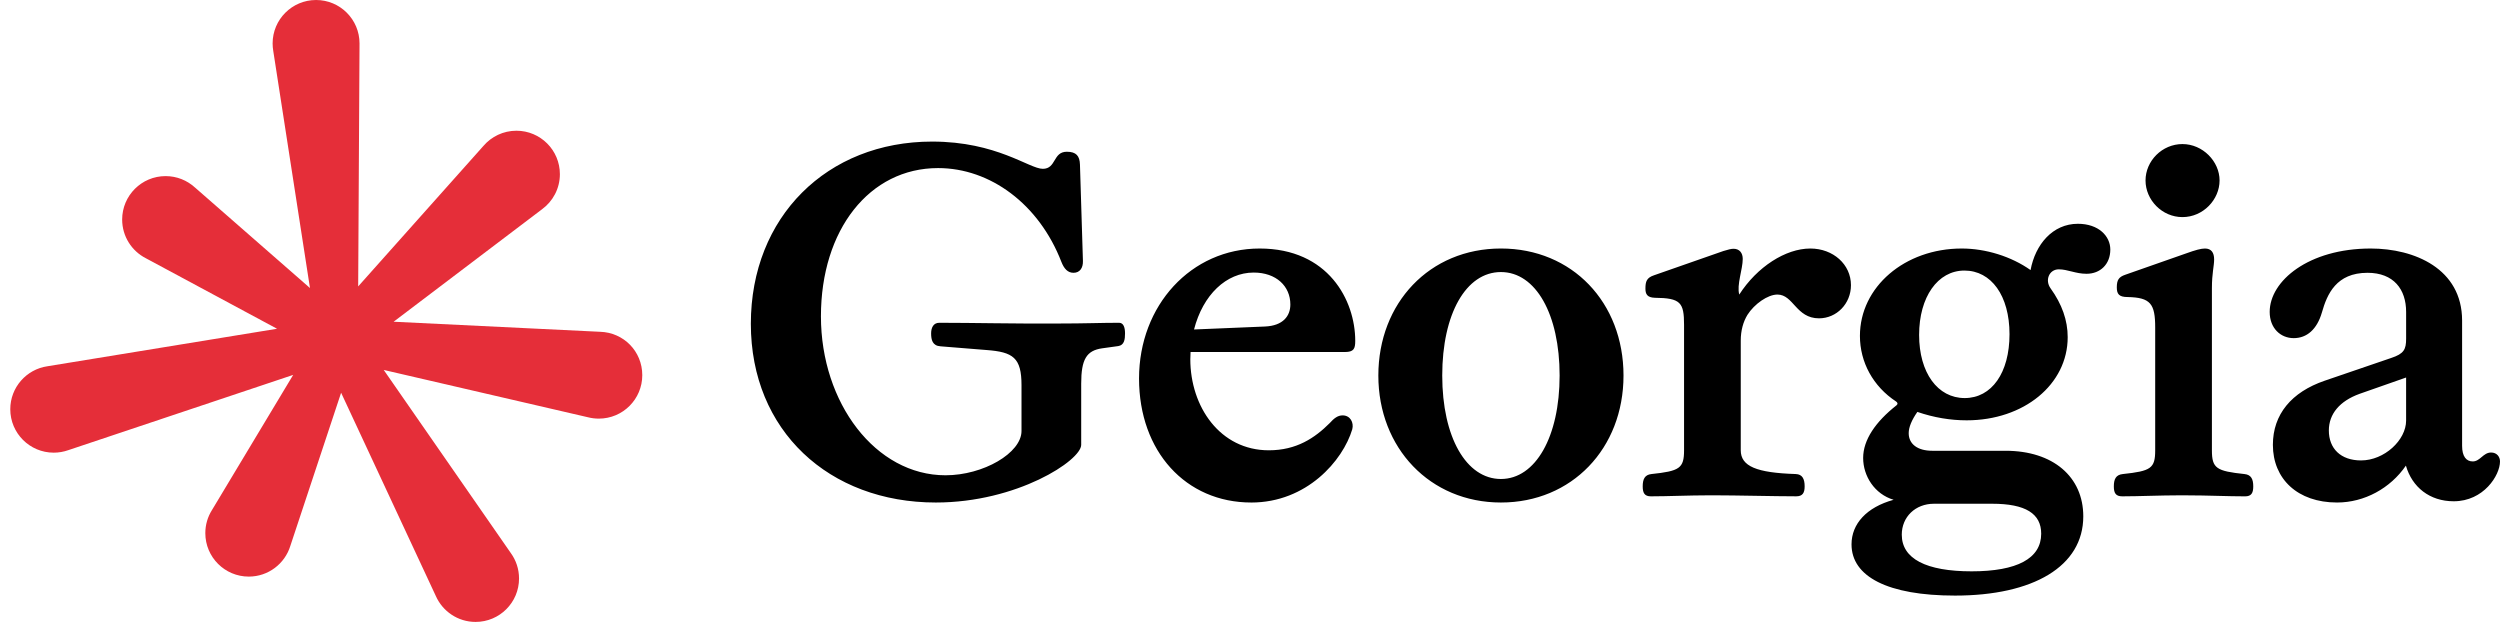 <svg width="169" height="43" viewBox="0 0 169 43" fill="none" xmlns="http://www.w3.org/2000/svg">
<path d="M13.171 12.669C12.649 12.194 11.955 11.905 11.195 11.905C9.573 11.905 8.258 13.22 8.258 14.841C8.258 15.981 8.907 16.97 9.857 17.456L18.728 22.224L3.207 24.759C1.787 24.964 0.695 26.187 0.695 27.664C0.695 29.285 2.01 30.6 3.632 30.6C3.976 30.6 4.306 30.54 4.613 30.432L19.819 25.343L14.322 34.491C14.041 34.941 13.88 35.472 13.88 36.041C13.88 37.663 15.195 38.978 16.817 38.978C18.137 38.978 19.253 38.108 19.624 36.911L23.059 26.55L29.464 40.295C29.921 41.324 30.951 42.042 32.15 42.042C33.772 42.042 35.087 40.728 35.087 39.106C35.087 38.465 34.882 37.873 34.533 37.39L25.94 25.008L39.76 28.21C39.991 28.269 40.232 28.299 40.481 28.299C42.103 28.299 43.418 26.985 43.418 25.363C43.418 23.741 42.15 22.475 40.569 22.429L26.608 21.749L36.643 14.145C37.373 13.611 37.848 12.748 37.848 11.774C37.848 10.152 36.533 8.837 34.91 8.837C34.019 8.837 33.219 9.235 32.681 9.863C32.681 9.863 24.217 19.357 24.213 19.361C24.213 19.361 24.304 2.962 24.304 2.936C24.304 1.315 22.989 0 21.367 0C19.744 0 18.429 1.315 18.429 2.936C18.429 3.11 18.445 3.282 18.473 3.448C18.478 3.485 20.954 19.471 20.954 19.471L13.172 12.668L13.171 12.669Z" fill="#E52E39"/>
<path d="M63.262 33.97C56.046 33.97 50.757 29.117 50.757 21.888C50.757 14.658 55.912 9.571 63.011 9.571C67.396 9.571 69.572 11.412 70.494 11.412C71.416 11.412 71.163 10.258 72.118 10.258C72.754 10.258 72.988 10.542 73.005 11.128L73.206 17.638C73.222 18.123 72.988 18.441 72.57 18.441C72.185 18.441 71.934 18.173 71.75 17.704C70.243 13.805 66.945 11.362 63.413 11.362C58.776 11.362 55.495 15.529 55.495 21.386C55.495 27.243 59.194 32.129 63.915 32.129C66.476 32.129 69.054 30.622 69.054 29.134V26.038C69.054 24.18 68.484 23.796 66.694 23.662L63.58 23.411C63.027 23.377 62.944 22.959 62.944 22.54C62.944 22.156 63.095 21.82 63.496 21.82C65.74 21.82 68.618 21.888 71.331 21.87H71.515C73.356 21.87 74.428 21.82 75.65 21.82C75.951 21.82 76.052 22.138 76.052 22.54C76.052 22.942 76.002 23.327 75.6 23.394L74.512 23.545C73.441 23.695 73.089 24.298 73.089 25.937V30.071C73.089 31.125 68.753 33.97 63.262 33.97ZM84.583 33.97C80.164 33.97 76.999 30.523 76.999 25.586C76.999 20.649 80.515 16.8 85.152 16.8C89.79 16.8 91.614 20.298 91.614 23.043C91.614 23.578 91.514 23.796 90.912 23.796H80.482L80.465 24.281C80.465 27.494 82.474 30.44 85.773 30.44C87.647 30.44 88.886 29.603 89.891 28.599C90.176 28.281 90.427 28.08 90.761 28.08C91.28 28.08 91.531 28.566 91.414 29.017C90.778 31.143 88.333 33.971 84.584 33.971L84.583 33.97ZM80.716 22.273L85.504 22.073C86.742 22.023 87.228 21.354 87.228 20.584C87.228 19.346 86.274 18.425 84.75 18.425C82.892 18.425 81.319 19.931 80.716 22.274V22.273ZM101.462 33.97C96.674 33.97 93.176 30.288 93.176 25.385C93.176 20.481 96.641 16.799 101.462 16.799C106.283 16.799 109.749 20.448 109.749 25.385C109.749 30.321 106.25 33.97 101.462 33.97ZM101.462 32.38C103.806 32.38 105.43 29.519 105.43 25.386C105.43 21.252 103.823 18.391 101.462 18.391C99.101 18.391 97.495 21.219 97.495 25.386C97.495 29.552 99.119 32.38 101.462 32.38ZM115.516 33.484C114.195 33.484 112.754 33.552 111.6 33.552C111.181 33.552 111.047 33.335 111.047 32.882C111.047 32.397 111.181 32.096 111.633 32.046C113.541 31.845 113.842 31.661 113.842 30.439V21.954C113.842 20.448 113.607 20.147 111.867 20.13C111.348 20.113 111.231 19.879 111.231 19.511C111.231 19.026 111.314 18.774 111.817 18.607L116.504 16.968C116.822 16.867 117.039 16.817 117.19 16.817C117.592 16.817 117.809 17.102 117.809 17.504C117.809 18.206 117.39 19.261 117.574 19.913C118.78 18.039 120.705 16.8 122.379 16.8C123.919 16.8 125.125 17.872 125.125 19.277C125.125 20.532 124.154 21.519 122.965 21.519C121.408 21.519 121.241 19.912 120.153 19.912C119.5 19.912 118.596 20.548 118.127 21.284C117.842 21.753 117.675 22.339 117.675 23.024V30.438C117.675 31.525 118.747 31.961 121.391 32.045C121.844 32.061 121.994 32.379 121.994 32.881C121.994 33.333 121.844 33.551 121.425 33.551C119.969 33.551 117.407 33.483 115.85 33.483H115.516L115.516 33.484ZM132.16 40.262C127.607 40.262 125.163 38.974 125.163 36.798C125.163 35.41 126.184 34.288 128.008 33.786C126.719 33.401 125.949 32.18 125.949 30.958C125.949 29.736 126.786 28.515 128.209 27.394C128.31 27.309 128.276 27.21 128.176 27.142C126.619 26.121 125.731 24.482 125.731 22.707C125.731 19.395 128.762 16.8 132.612 16.8C134.235 16.8 135.961 17.335 137.266 18.257C137.584 16.533 138.755 15.128 140.464 15.128C141.87 15.128 142.657 15.965 142.657 16.868C142.657 17.872 141.97 18.508 141.049 18.508C140.312 18.508 139.777 18.207 139.174 18.207C138.521 18.207 138.22 18.944 138.621 19.495C139.391 20.566 139.776 21.654 139.776 22.791C139.776 25.988 136.813 28.414 132.946 28.414C131.858 28.414 130.736 28.23 129.614 27.845C129.229 28.396 129.028 28.882 129.028 29.283C129.028 30.02 129.631 30.472 130.618 30.472H135.573C138.787 30.472 140.83 32.229 140.83 34.907C140.83 38.287 137.448 40.262 132.158 40.262H132.16ZM133.281 38.622C136.362 38.622 137.985 37.751 137.985 36.078C137.985 34.722 136.93 34.053 134.671 34.053H130.736C129.481 34.053 128.56 34.94 128.56 36.145C128.56 37.768 130.201 38.622 133.281 38.622ZM132.813 26.909C134.638 26.909 135.843 25.202 135.843 22.591C135.843 19.98 134.604 18.29 132.796 18.29C130.988 18.29 129.732 20.081 129.732 22.641C129.732 25.201 130.988 26.909 132.813 26.909ZM147.365 33.484C146.043 33.484 144.603 33.552 143.465 33.552C143.029 33.552 142.895 33.335 142.895 32.882C142.895 32.397 143.029 32.096 143.498 32.046C145.406 31.845 145.691 31.661 145.691 30.439V22.138C145.691 20.531 145.373 20.113 143.833 20.08C143.247 20.08 143.096 19.88 143.096 19.428C143.096 18.926 143.23 18.724 143.665 18.574L147.767 17.135C148.42 16.9 148.788 16.8 149.056 16.8C149.491 16.8 149.675 17.085 149.675 17.537C149.675 17.989 149.525 18.457 149.525 19.479V30.44C149.525 31.661 149.826 31.845 151.734 32.047C152.186 32.096 152.32 32.398 152.32 32.883C152.32 33.335 152.186 33.553 151.768 33.553C150.614 33.553 149.173 33.486 147.851 33.486H147.366L147.365 33.484ZM147.532 14.676C146.16 14.676 145.038 13.522 145.038 12.199C145.038 10.877 146.16 9.739 147.532 9.739C148.905 9.739 150.043 10.911 150.043 12.199C150.043 13.488 148.939 14.676 147.532 14.676ZM157.983 33.97C155.321 33.97 153.647 32.38 153.647 30.071C153.647 28.013 154.903 26.506 157.146 25.737L161.649 24.197C162.503 23.913 162.654 23.628 162.654 22.892V21.085C162.654 19.562 161.817 18.441 160.043 18.441C157.933 18.441 157.314 19.88 156.962 21.118C156.628 22.272 155.941 22.858 155.054 22.858C154.168 22.858 153.431 22.189 153.431 21.085C153.431 18.992 156.059 16.8 160.261 16.8C163.207 16.8 166.438 18.156 166.438 21.671V30.138C166.438 30.858 166.723 31.193 167.158 31.193C167.66 31.193 167.861 30.59 168.397 30.59C168.799 30.59 169 30.892 169 31.193C169 32.13 167.895 33.886 165.87 33.886C164.246 33.886 163.058 32.933 162.639 31.476C161.584 33.016 159.826 33.97 157.985 33.97H157.983ZM159.606 31.125C161.18 31.125 162.653 29.753 162.653 28.431V25.52L159.506 26.624C158.166 27.109 157.43 27.98 157.43 29.101C157.43 30.322 158.233 31.125 159.606 31.125Z" fill="black"/>
</svg>
